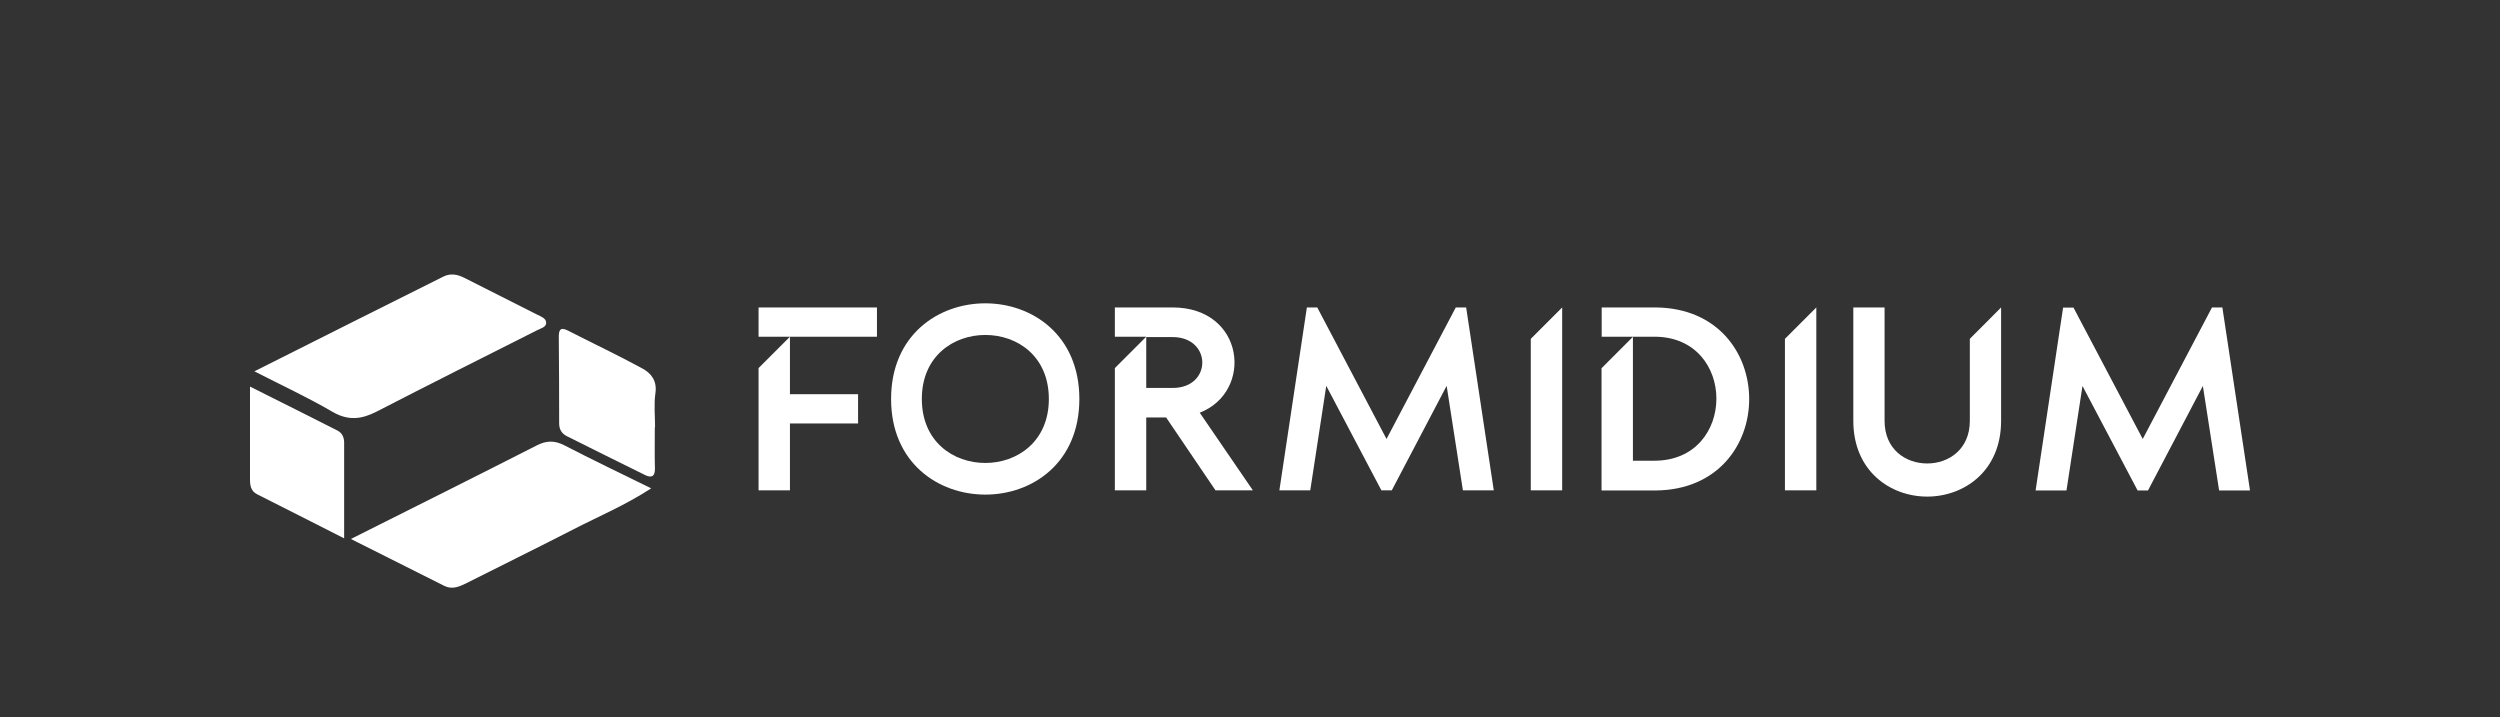 <svg width="230" height="66" viewBox="0 0 230 66" fill="none" xmlns="http://www.w3.org/2000/svg">
<rect x="0" y="0" width="230" height="66" fill="#333333" stroke="none"/>
<path d="M204.458 28.285H203.504L197.132 40.385L190.76 28.297H189.805L187.275 45.123H190.116L191.588 35.508L196.66 45.123H197.615L202.664 35.508L204.159 45.123H207L204.458 28.285Z" fill="white"/>
<path d="M181.225 31.172V38.717C181.225 41.34 179.281 42.639 177.303 42.639C175.325 42.639 173.381 41.351 173.381 38.717V28.285H170.506V38.717C170.506 43.352 173.922 45.687 177.303 45.687C180.685 45.687 184.101 43.352 184.101 38.717V28.285C184.112 28.285 181.225 31.172 181.225 31.172Z" fill="white"/>
<path d="M164.214 31.172V45.112H167.101V28.285C167.09 28.285 164.214 31.172 164.214 31.172Z" fill="white"/>
<path d="M152.334 28.285H147.354V30.977H152.207C159.821 30.977 159.798 42.386 152.207 42.386H150.229V30.988L147.342 33.875V45.123H152.322C158.061 45.078 160.925 40.891 160.925 36.716C160.925 32.541 158.084 28.343 152.334 28.285Z" fill="white"/>
<path d="M140.832 31.172V45.112H143.719V28.285C143.708 28.285 140.832 31.172 140.832 31.172Z" fill="white"/>
<path d="M134.886 28.285H133.932L127.56 40.385L121.188 28.285H120.233L117.703 45.112H120.544L122.016 35.497L127.088 45.112H128.043L133.092 35.497L134.587 45.112H137.428L134.886 28.285Z" fill="white"/>
<path d="M110.376 37.97C115.357 36.026 114.517 28.285 107.881 28.285H102.567V30.977H105.454L102.567 33.864V45.112H105.454V38.407H107.283L111.826 45.112H115.265L110.376 37.97ZM107.881 35.692H105.454V31.011H107.881C111.504 31.011 111.538 35.692 107.881 35.692Z" fill="white"/>
<path d="M72.675 36.267V30.977L69.788 33.864V45.112H72.675V38.959H78.943V36.267H72.675ZM69.788 28.285V30.977H80.68V28.285H69.788Z" fill="white"/>
<path d="M90.652 27.906C86.304 27.906 81.98 30.839 81.98 36.704C81.98 42.57 86.304 45.503 90.652 45.503C94.999 45.503 99.301 42.57 99.301 36.704C99.301 30.839 94.976 27.906 90.652 27.906ZM90.652 42.593C87.719 42.593 84.809 40.649 84.809 36.704C84.809 32.759 87.719 30.816 90.652 30.816C93.584 30.816 96.494 32.759 96.494 36.704C96.494 40.649 93.561 42.593 90.652 42.593Z" fill="white"/>
<path d="M23.403 34.163C29.418 31.138 35.099 28.285 40.793 25.445C41.437 25.122 42.081 25.238 42.714 25.559C44.945 26.698 47.176 27.802 49.407 28.941C49.752 29.113 50.235 29.274 50.247 29.677C50.27 30.103 49.752 30.206 49.419 30.379C44.496 32.863 39.551 35.336 34.651 37.866C33.259 38.579 32.04 38.729 30.591 37.889C28.371 36.589 26.013 35.497 23.403 34.163Z" fill="white"/>
<path d="M32.282 49.586C38.217 46.607 43.818 43.812 49.396 40.971C50.282 40.523 51.018 40.511 51.903 40.96C54.457 42.282 57.056 43.525 59.908 44.928C57.481 46.504 55.078 47.504 52.777 48.689C49.511 50.368 46.222 51.978 42.944 53.634C42.277 53.968 41.609 54.267 40.873 53.899C38.09 52.507 35.318 51.116 32.282 49.586Z" fill="white"/>
<path d="M23 35.566C25.841 36.992 28.452 38.291 31.051 39.614C31.477 39.833 31.661 40.235 31.661 40.718C31.661 43.559 31.661 46.4 31.661 49.528C28.866 48.114 26.278 46.791 23.667 45.48C23.069 45.181 23 44.652 23 44.088C23 41.328 23 38.591 23 35.566Z" fill="white"/>
<path d="M60.242 39.304C60.242 40.569 60.219 41.834 60.253 43.111C60.265 43.858 59.92 43.985 59.333 43.697C56.941 42.524 54.56 41.328 52.179 40.143C51.685 39.902 51.443 39.511 51.443 38.959C51.443 36.313 51.432 33.668 51.409 31.023C51.409 30.424 51.501 30.033 52.248 30.413C54.537 31.586 56.861 32.679 59.115 33.909C59.92 34.346 60.46 35.048 60.299 36.164C60.15 37.187 60.265 38.257 60.265 39.304C60.253 39.304 60.242 39.304 60.242 39.304Z" fill="white"/>
</svg>
